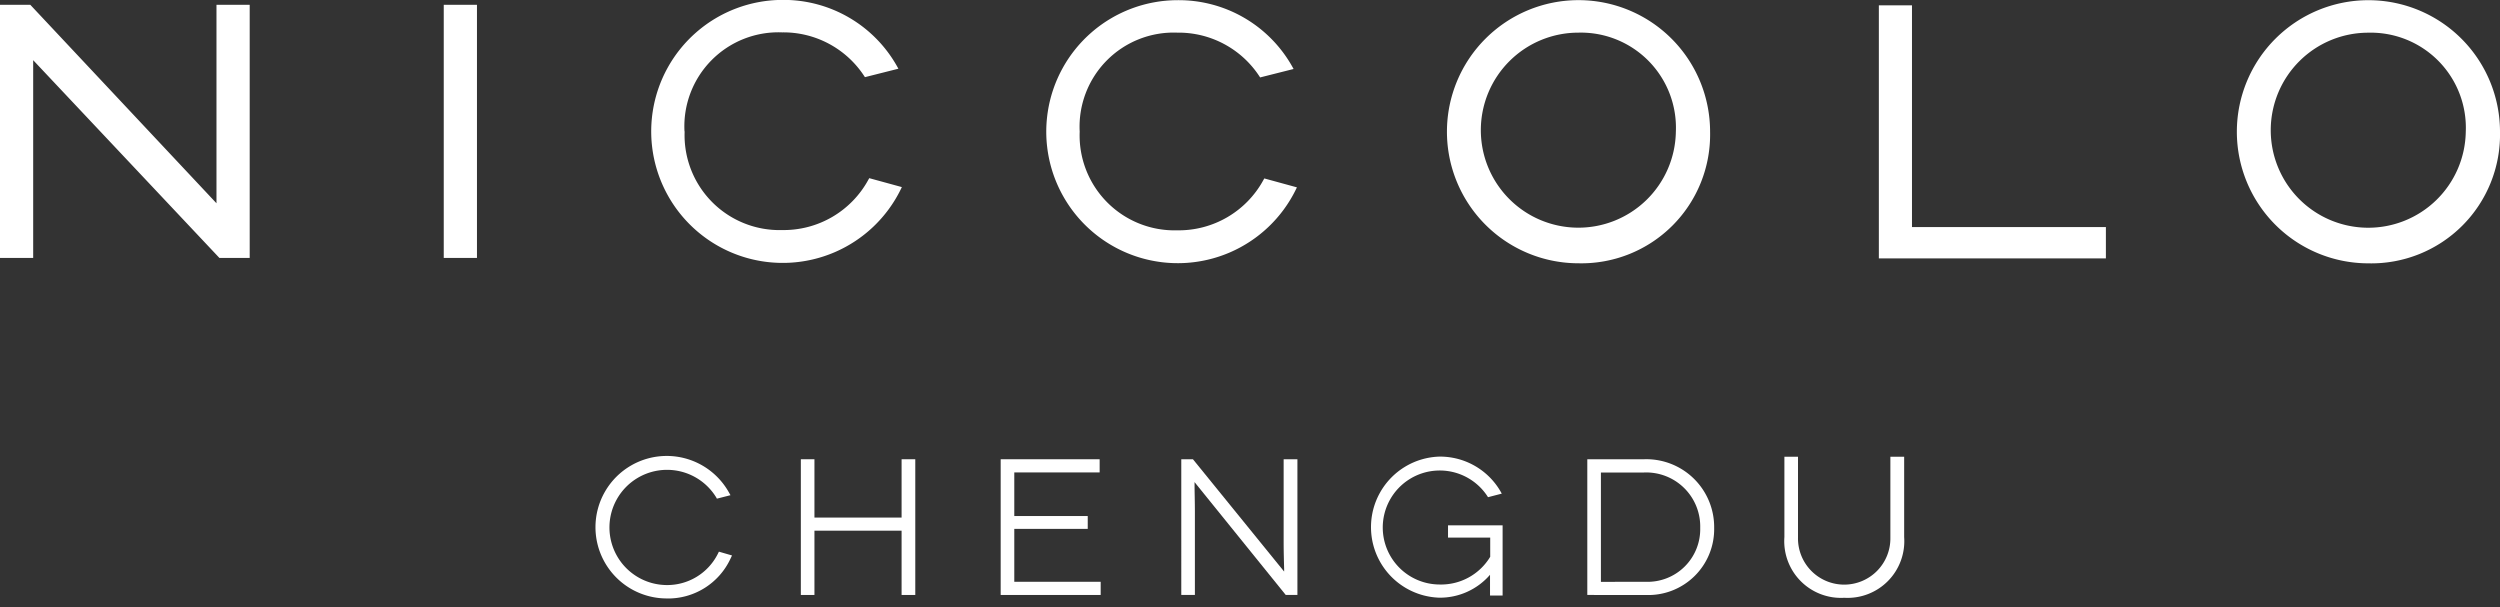 <svg xmlns="http://www.w3.org/2000/svg" xmlns:xlink="http://www.w3.org/1999/xlink" width="140" height="34" viewBox="0 0 140 34">
  <rect x="0" y="0" width="140" height="34" fill="#333333" stroke="none"/>
  <defs>
    <clipPath id="clip-NCD_logotype_white">
      <rect width="140" height="34"/>
    </clipPath>
  </defs>
  <g id="NCD_logotype_white" clip-path="url(#clip-NCD_logotype_white)">
    <g id="NH_NCD_Stacked_Hotel_Logo_GoldOnWhite" data-name="NH_NCD_Stacked Hotel Logo_GoldOnWhite" transform="translate(-52.45 -64.83)">
      <path id="Path_1575" data-name="Path 1575" d="M192.45,72.213a7.368,7.368,0,1,0-7.377,7.364,7.211,7.211,0,0,0,7.377-7.364m-1.917,0a5.461,5.461,0,1,1-5.461-5.552,5.325,5.325,0,0,1,5.461,5.552M157.661,79.3H170.38V77.547H159.521V65.128h-1.855V79.3Zm-9.446-7.09a7.368,7.368,0,1,0-7.377,7.364,7.208,7.208,0,0,0,7.377-7.364m-1.917,0a5.461,5.461,0,1,1-5.461-5.552,5.325,5.325,0,0,1,5.461,5.552m-33.385,0a5.269,5.269,0,0,1,5.461-5.552,5.41,5.41,0,0,1,4.6,2.442l.043.066,1.874-.473-.071-.128a7.292,7.292,0,0,0-6.447-3.725,7.364,7.364,0,1,0,6.647,10.6l.057-.118-1.826-.5-.043.076a5.4,5.4,0,0,1-4.834,2.83,5.315,5.315,0,0,1-5.461-5.533m-22.131,0a5.267,5.267,0,0,1,5.461-5.552,5.41,5.41,0,0,1,4.6,2.442l.043.066,1.874-.473-.071-.128a7.29,7.29,0,0,0-6.443-3.725,7.364,7.364,0,1,0,6.651,10.6l.057-.118-1.826-.5-.043.076a5.4,5.4,0,0,1-4.834,2.83,5.315,5.315,0,0,1-5.461-5.533M77.3,79.275h1.86V65.1H77.3Zm-12.567,0h1.7V65.1h-1.86V76.213L54.148,65.1h-1.7V79.275h1.86V68.2L64.737,79.275Z" fill="#fff"/>
      <g id="Group_3328" data-name="Group 3328" transform="translate(85.822 90.363)">
        <path id="Path_1576" data-name="Path 1576" d="M126.567,126.59a3.99,3.99,0,1,1,3.465-5.982l.114.2-.762.194-.033-.062a3.226,3.226,0,1,0-2.783,4.9,3.172,3.172,0,0,0,2.863-1.737l.066-.133.734.213-.09.189a3.855,3.855,0,0,1-3.573,2.22" transform="translate(-122.61 -118.61)" fill="#fff"/>
        <path id="Path_1577" data-name="Path 1577" d="M152.5,126.6V123h-4.88v3.6h-.762V119h.762v3.266h4.88V119h.767v7.6Z" transform="translate(-135.383 -118.815)" fill="#fff"/>
        <path id="Path_1578" data-name="Path 1578" d="M170.5,126.6V119h5.542v.738h-4.78v2.442h4.113v.719h-4.113v2.963H176.1v.738Z" transform="translate(-147.834 -118.815)" fill="#fff"/>
        <path id="Path_1579" data-name="Path 1579" d="M197.63,125.281v-.133c-.009-.355-.028-.932-.028-1.548V119h.771v7.6h-.653l-5.083-6.29a.238.238,0,0,0-.024-.033v.175c0,.355.019.913.019,1.538v4.61h-.762V119h.653l5.1,6.281Z" transform="translate(-159.09 -118.815)" fill="#fff"/>
        <path id="Path_1580" data-name="Path 1580" d="M218.013,126.584a3.952,3.952,0,0,1,0-7.9,3.919,3.919,0,0,1,3.45,1.988l.047.085-.771.2-.028-.047a3.192,3.192,0,1,0-2.693,4.936,3.215,3.215,0,0,0,2.845-1.552v-1.074H218.5v-.686h3.057v3.928h-.705v-.076c0-.573,0-.9,0-1.084A3.709,3.709,0,0,1,218,126.584Z" transform="translate(-170.783 -118.647)" fill="#fff"/>
        <path id="Path_1581" data-name="Path 1581" d="M239.91,126.6V119h3.176a3.8,3.8,0,0,1,3.928,3.843,3.689,3.689,0,0,1-3.843,3.758Zm3.261-.738a2.947,2.947,0,0,0,3.062-3.02,3.025,3.025,0,0,0-3.147-3.1h-2.414v6.124Z" transform="translate(-184.393 -118.815)" fill="#fff"/>
        <path id="Path_1582" data-name="Path 1582" d="M266.581,126.6a3.176,3.176,0,0,1-3.351-3.4v-4.5h.762v4.525a2.587,2.587,0,1,0,5.173,0V118.7h.772v4.5a3.176,3.176,0,0,1-3.351,3.4Z" transform="translate(-196.676 -118.657)" fill="#fff"/>
      </g>
    </g>
  </g>
</svg>
